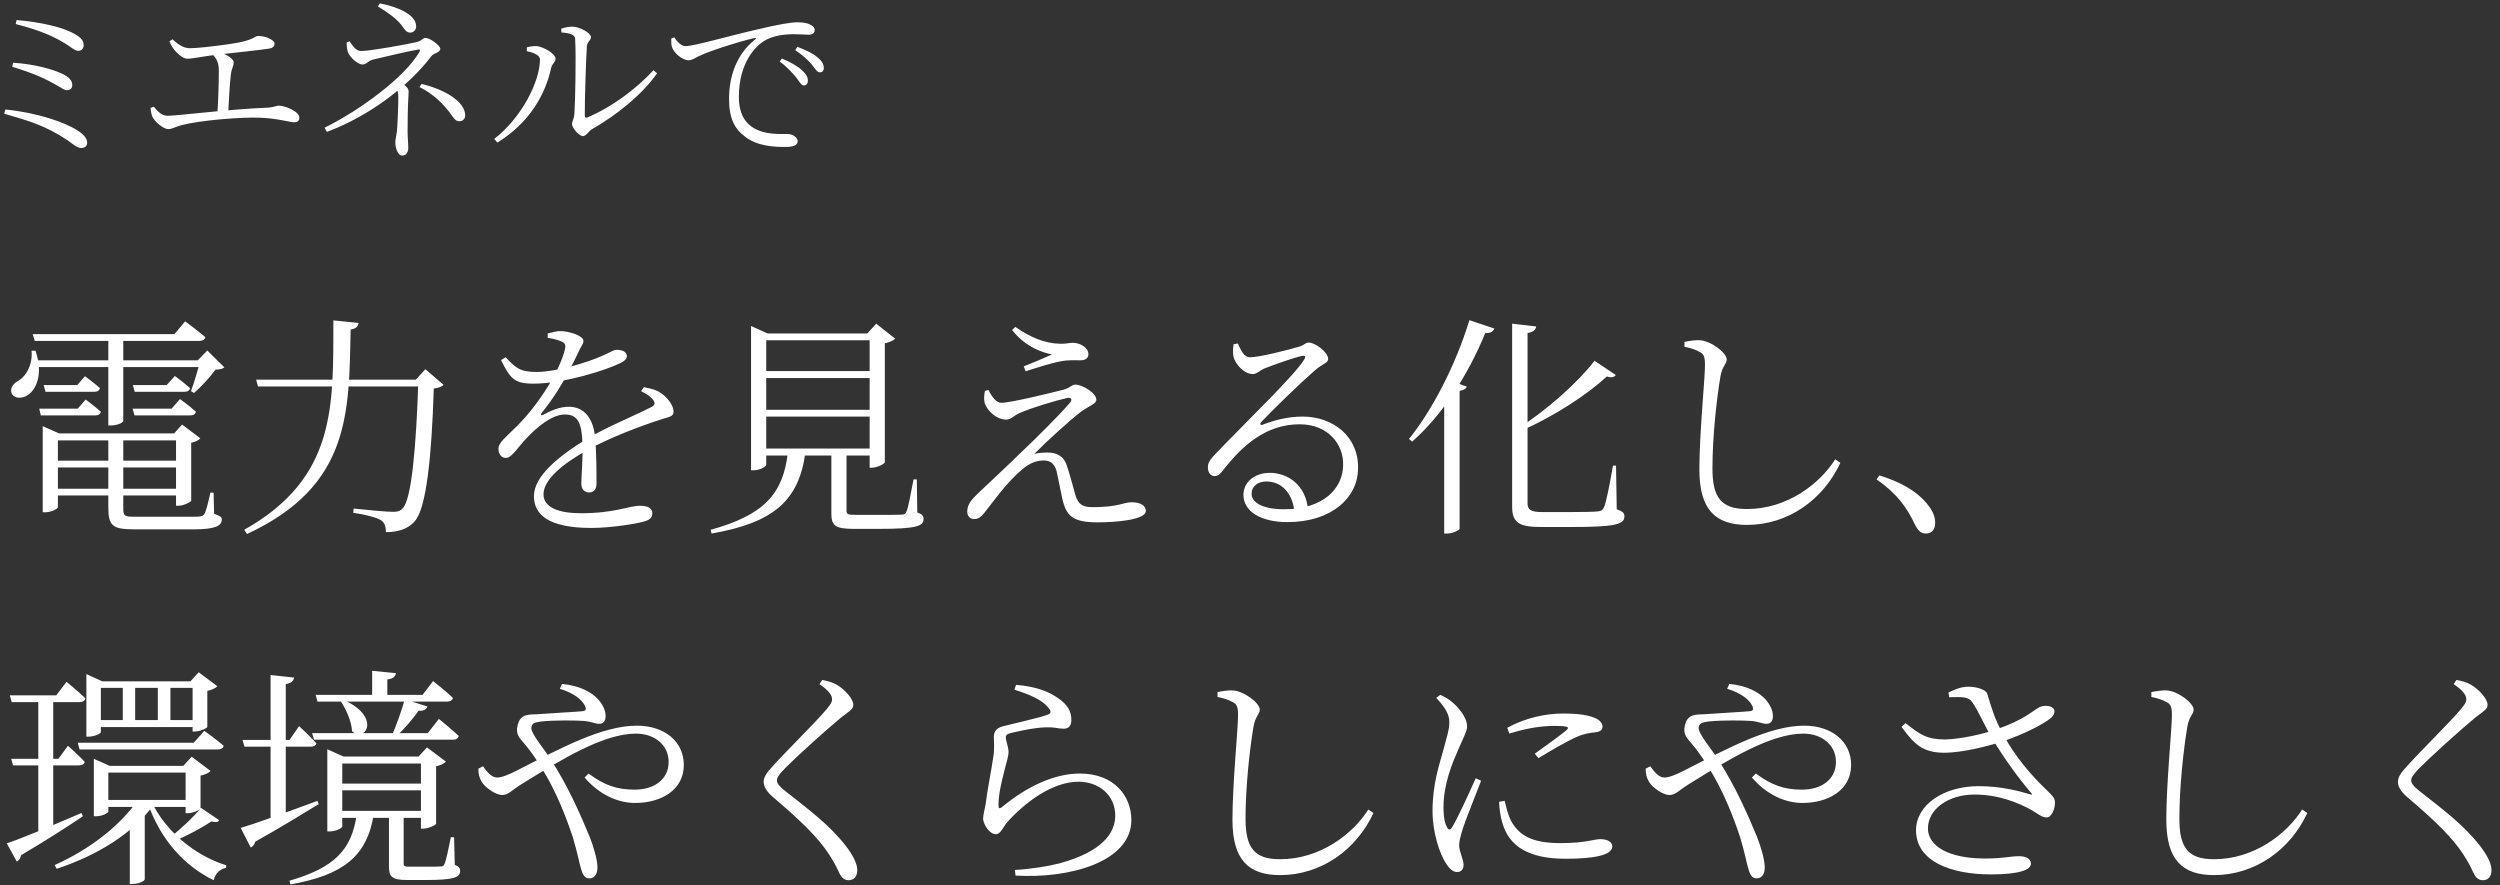 <svg width="257" height="91" viewBox="0 0 257 91" fill="none" xmlns="http://www.w3.org/2000/svg">
<rect x="0" y="0" width="257" height="91" fill="#333333" stroke="none"/>
<path d="M3.576 37.04H21.576V37.736H3.576V37.04ZM3.24 36.056H3.648C4.464 38.456 3.744 40.016 2.856 40.616C2.304 41 1.464 41 1.2 40.448C1.008 39.944 1.32 39.464 1.824 39.176C2.688 38.72 3.384 37.448 3.24 36.056ZM20.592 37.04H20.328L21.312 36.032L23.064 37.76C22.896 37.928 22.608 37.976 22.152 38C21.624 38.744 20.664 39.776 19.944 40.4L19.632 40.208C19.944 39.368 20.4 37.856 20.592 37.04ZM3.36 34.352H17.928L19.032 33.032C19.032 33.032 20.304 33.968 21.12 34.664C21.048 34.928 20.808 35.048 20.472 35.048H3.576L3.36 34.352ZM4.488 39.584H7.944L8.736 38.672C8.736 38.672 9.648 39.344 10.272 39.896C10.2 40.16 10.008 40.28 9.672 40.28H4.68L4.488 39.584ZM4.032 42.008H7.992L8.808 41.072C8.808 41.072 9.744 41.768 10.368 42.32C10.32 42.584 10.104 42.704 9.792 42.704H4.2L4.032 42.008ZM13.656 39.584H17.136L17.976 38.648C17.976 38.648 18.912 39.344 19.536 39.896C19.488 40.16 19.272 40.28 18.936 40.28H13.848L13.656 39.584ZM13.632 42.008H17.64L18.504 41.024C18.504 41.024 19.512 41.744 20.136 42.32C20.088 42.584 19.896 42.704 19.56 42.704H13.824L13.632 42.008ZM11.136 34.352H12.672V43.28C12.672 43.4 12.168 43.736 11.376 43.736H11.136V34.352ZM5.208 47.36H18.792V48.056H5.208V47.36ZM5.208 50.24H18.792V50.936H5.208V50.24ZM4.392 44.552V43.808L6.072 44.552H18.96V45.272H5.952V52.136C5.952 52.304 5.28 52.664 4.632 52.664H4.392V44.552ZM18.096 44.552H17.904L18.72 43.64L20.592 45.056C20.448 45.248 20.064 45.44 19.656 45.512V51.464C19.632 51.608 18.864 51.992 18.336 51.992H18.096V44.552ZM11.136 44.576H12.672V52.256C12.672 53.048 12.792 53.12 13.848 53.12H19.968C20.544 53.12 20.832 53.096 21 52.856C21.168 52.592 21.384 51.8 21.624 50.648H21.96L22.008 52.808C22.704 53.096 22.8 53.144 22.8 53.408C22.8 54.056 22.128 54.416 19.92 54.416H13.848C11.616 54.416 11.136 54.104 11.136 52.16V44.576ZM26.328 39.032H44.328V39.728H26.52L26.328 39.032ZM43.008 39.032H42.744L43.728 37.952L45.6 39.56C45.408 39.752 45.12 39.872 44.592 39.944C44.376 46.976 43.824 52.304 42.624 53.6C41.952 54.368 40.944 54.704 39.672 54.704C39.672 54.224 39.576 53.744 39.168 53.48C38.736 53.192 37.464 52.88 36.312 52.712L36.36 52.28C37.656 52.424 39.792 52.616 40.392 52.616C40.896 52.616 41.112 52.544 41.376 52.28C42.312 51.416 42.792 45.848 43.008 39.032ZM34.272 32.936L36.864 33.2C36.792 33.56 36.6 33.8 36.048 33.872C35.856 42.368 36.096 49.928 25.392 54.896L25.104 54.464C34.608 49.112 34.248 41.72 34.272 32.936ZM51.984 36.728C52.944 37.736 53.376 38.24 55.152 38.24C57.312 38.216 60.36 37.256 61.848 36.608C62.856 36.176 63.048 35.96 63.408 35.96C63.912 35.96 64.44 36.128 64.44 36.608C64.44 36.92 64.2 37.112 63.768 37.328C62.328 38.048 57.984 39.44 54.84 39.44C52.848 39.44 52.464 38.912 51.504 37.016L51.984 36.728ZM61.32 49.712C61.32 50.288 61.056 50.624 60.576 50.624C60.168 50.624 59.76 50.384 59.76 49.712C59.76 49.016 59.928 47.168 59.88 45.608C59.808 43.424 59.376 42.608 58.056 42.608C56.736 42.608 55.152 43.952 54.144 45.032C53.28 45.92 52.608 47.072 52.032 47.072C51.576 47.096 51.24 46.712 51.24 46.136C51.24 45.464 52.104 44.864 53.208 43.736C55.536 41.408 57.624 37.904 58.08 35.888C58.176 35.456 58.104 35.264 57.648 35.072C57.36 34.952 56.856 34.808 56.304 34.736V34.28C56.76 34.16 57.288 34.016 57.648 34.04C58.392 34.04 59.976 34.472 59.976 35.048C59.976 35.384 59.76 35.528 59.52 36.08C59.28 36.584 58.824 37.52 58.416 38.288C57.744 39.512 57.024 40.784 55.656 42.488C55.56 42.632 55.632 42.752 55.824 42.656C56.568 42.248 57.48 41.816 58.464 41.816C60.048 41.816 61.008 42.992 61.176 45.008C61.32 46.424 61.32 48.752 61.32 49.712ZM66.192 39.8C67.056 39.968 67.536 40.112 67.968 40.424C68.568 40.832 69.24 41.648 69.24 42.296C69.24 42.752 69.024 42.8 68.064 43.088C65.976 43.736 62.568 45.032 60.312 46.304C57.792 47.72 55.872 49.328 55.872 50.816C55.872 52.16 57.408 52.76 59.712 52.76C63.24 52.76 64.656 51.992 65.784 51.992C66.648 51.992 67.056 52.28 67.056 52.736C67.056 53.12 66.96 53.408 66.168 53.624C65.4 53.84 62.856 54.272 60.792 54.272C56.352 54.272 54.888 52.88 54.888 51.008C54.888 48.968 57.36 46.928 60.384 45.08C62.4 43.88 65.304 42.704 66.96 41.84C67.344 41.648 67.392 41.408 67.08 41.024C66.84 40.736 66.36 40.448 65.904 40.208L66.192 39.8ZM77.976 46.112H90.312V46.832H77.976V46.112ZM77.976 42.128H90.312V42.824H77.976V42.128ZM77.976 38.144H90.312V38.864H77.976V38.144ZM89.4 34.28H89.16L90.072 33.272L92.016 34.808C91.848 35 91.464 35.192 90.96 35.288V47.528C90.936 47.672 90.192 48.08 89.64 48.08H89.4V34.28ZM77.208 34.28V33.512L78.912 34.28H90.504V34.976H78.768V47.768C78.768 47.96 78.144 48.344 77.472 48.344H77.208V34.28ZM85.464 46.136H87.024C87.024 46.424 87.024 46.688 87.024 46.856V52.496C87.024 52.856 87.12 52.928 88.008 52.928H90.432C91.512 52.928 92.352 52.928 92.712 52.904C93.024 52.88 93.096 52.808 93.192 52.568C93.384 52.136 93.624 50.768 93.912 49.28H94.248L94.296 52.688C94.824 52.856 94.944 53.048 94.944 53.36C94.944 54.08 94.224 54.368 90.384 54.368H87.744C85.848 54.368 85.464 54.008 85.464 52.808V46.136ZM81 46.448H82.8C82.152 51.536 79.44 53.744 73.152 54.848L73.056 54.464C78.48 52.952 80.52 50.84 81 46.448ZM101.616 40.088C102 40.88 102.456 41.408 102.936 41.408C103.896 41.408 108 40.4 109.392 40.04C109.992 39.872 110.184 39.536 110.544 39.536C111.264 39.536 112.704 40.4 112.704 41.096C112.704 41.528 111.912 41.744 111.072 42.368C110.088 43.112 107.592 45.368 106.32 46.664C106.776 46.544 107.352 46.52 107.736 46.52C108.6 46.52 109.368 46.904 109.656 47.816C109.92 48.584 110.184 49.568 110.424 50.432C110.736 51.728 111.12 52.136 112.272 52.136C115.056 52.136 115.464 51.632 116.328 51.632C117.264 51.632 117.792 51.992 117.792 52.52C117.792 53.456 114.672 53.696 112.848 53.696C110.28 53.696 109.584 53.072 109.176 51.128C109.008 50.36 108.816 49.328 108.624 48.464C108.456 47.84 108.12 47.336 107.304 47.336C106.584 47.336 105.84 47.6 105.12 48.224C103.512 49.544 102.096 51.584 101.16 52.76C100.872 53.12 100.56 53.36 100.152 53.36C99.744 53.36 99.432 53.072 99.432 52.592C99.432 51.776 99.96 51.296 100.584 50.672C101.592 49.712 103.56 47.888 104.808 46.664C106.656 44.912 108.96 42.608 109.968 41.432C110.304 41.048 110.112 40.808 109.632 40.928C108.576 41.168 106.2 41.864 104.808 42.464C104.184 42.752 103.92 43.136 103.44 43.136C102.408 43.136 101.496 42.2 101.256 41.504C101.112 41.096 101.16 40.64 101.256 40.184L101.616 40.088ZM104.04 33.92L104.376 33.608C105.936 34.688 107.376 35.288 108.912 35.336C109.608 35.36 109.896 35.24 110.28 35.24C111.024 35.24 111.888 35.72 111.888 36.416C111.888 36.728 111.672 37.04 111.072 37.04C110.592 37.04 110.232 37.016 109.56 37.064C108.504 37.16 106.44 37.856 105.432 38.168L105.24 37.664C106.2 37.28 107.424 36.776 108.144 36.44C107.328 36.272 105.48 35.768 104.04 33.92ZM127.248 35.312C127.56 35.984 127.872 36.728 128.496 36.728C129.456 36.728 132.504 35.96 133.584 35.624C134.112 35.48 134.184 35.216 134.52 35.216C135.24 35.216 136.536 36.224 136.536 36.896C136.536 37.328 135.984 37.352 135.144 38.096C133.944 39.128 130.752 42.2 129.648 43.4C129.48 43.568 129.576 43.76 129.792 43.664C130.896 43.232 132.312 42.824 133.92 42.824C137.016 42.824 139.704 44.864 139.608 48.2C139.56 51.176 136.896 53.672 132.336 53.672C129.648 53.672 127.824 52.592 127.824 50.864C127.824 49.568 128.976 48.608 130.536 48.608C132.336 48.608 134.256 49.808 134.472 52.448L133.08 52.664C132.864 50.552 131.64 49.496 130.176 49.496C129.312 49.496 128.664 49.976 128.664 50.768C128.664 51.608 129.696 52.352 132.024 52.352C136.032 52.352 138.048 50.216 138.072 47.816C138.144 45.728 136.56 43.616 133.608 43.616C130.152 43.616 127.728 45.776 125.712 48.368C125.352 48.824 125.16 48.944 124.8 48.944C124.488 48.944 124.128 48.56 124.176 47.96C124.2 47.528 124.416 47.216 124.944 46.664C128.736 42.728 133.08 38.576 134.064 36.968C134.28 36.632 134.136 36.536 133.872 36.584C133.104 36.728 131.016 37.472 129.984 37.88C129.528 38.072 129.192 38.456 128.808 38.456C127.872 38.456 127.008 37.424 126.816 36.728C126.72 36.32 126.744 35.84 126.816 35.384L127.248 35.312ZM155.448 33.272L157.92 33.56C157.872 33.896 157.632 34.136 157.032 34.232V51.704C157.032 52.376 157.296 52.64 158.568 52.64H161.472C162.888 52.64 163.848 52.616 164.304 52.568C164.616 52.52 164.76 52.424 164.88 52.16C165.12 51.68 165.456 49.88 165.816 47.864H166.128L166.2 52.352C166.8 52.568 166.992 52.736 166.992 53.072C166.992 53.936 165.96 54.176 161.448 54.176H158.376C156.144 54.176 155.448 53.696 155.448 52.088V33.272ZM163.92 37.088L166.104 38.552C165.936 38.768 165.696 38.864 165.192 38.696C163.224 40.52 159.72 42.848 156.288 44.312L156.072 44.024C159.024 42.176 162.288 39.224 163.92 37.088ZM148.464 40.064L149.184 39.152L150.792 39.752C150.696 39.968 150.456 40.112 150.048 40.184V54.368C150 54.512 149.352 54.848 148.752 54.848H148.464V40.064ZM151.056 32.912L153.624 33.776C153.504 34.064 153.216 34.28 152.688 34.232C150.816 38.792 148.128 42.8 145.176 45.392L144.84 45.128C147.168 42.272 149.616 37.616 151.056 32.912ZM173.16 35.648V35.144C173.808 35.024 174.288 34.952 174.72 34.976C175.872 35.024 177.504 36.272 177.504 36.944C177.504 37.448 177.048 37.592 176.856 38.72C176.472 41 176.04 44.888 176.04 48.152C176.04 51.176 176.952 52.328 179.592 52.328C183.696 52.328 187.056 49.76 188.664 47.216L189.192 47.576C187.44 51.344 183.84 53.96 179.592 53.96C176.352 53.96 174.696 52.4 174.696 48.272C174.696 44.552 175.272 38.912 175.272 37.544C175.272 36.656 175.152 36.392 174.72 36.176C174.36 35.96 173.784 35.768 173.16 35.648ZM193.2 48.872C196.08 49.76 197.568 50.984 198.384 52.16C198.792 52.76 198.936 53.24 198.936 53.768C198.936 54.464 198.552 54.848 197.976 54.848C197.472 54.848 197.16 54.56 196.8 53.816C196.056 52.232 195.048 50.768 192.912 49.28L193.2 48.872ZM7.992 76.352H19.92L21 75.128C21 75.128 22.224 75.992 22.992 76.664C22.944 76.928 22.704 77.048 22.368 77.048H8.184L7.992 76.352ZM9.6 74.024H20.544V74.744H9.6V74.024ZM10.392 82.232H19.776V82.952H10.392V82.232ZM12.624 70.04H13.896V74.192H12.624V70.04ZM16.224 70.04H17.52V74.192H16.224V70.04ZM14.184 82.232H15.888V82.616C13.752 85.616 10.104 87.896 5.832 89.312L5.616 88.928C9.216 87.32 12.336 84.896 14.184 82.232ZM13.344 84.344L14.88 83.168V90.392C14.88 90.536 14.352 90.872 13.584 90.872H13.344V84.344ZM15.528 82.304C16.968 85.424 20.016 87.944 23.256 88.952L23.232 89.216C22.632 89.336 22.152 89.744 21.96 90.488C18.888 88.976 16.464 86.264 15.168 82.496L15.528 82.304ZM19.08 78.728H18.84L19.704 77.792L21.648 79.256C21.48 79.448 21.072 79.64 20.616 79.736V83.096C20.592 83.24 19.848 83.6 19.32 83.6H19.08V78.728ZM9.648 78.728V78.008L11.28 78.728H19.92V79.424H11.136V83.432C11.136 83.576 10.488 83.912 9.888 83.912H9.648V78.728ZM19.8 70.04H19.584L20.424 69.104L22.344 70.544C22.176 70.736 21.768 70.928 21.312 71.024V74.72C21.288 74.864 20.544 75.2 20.04 75.2H19.8V70.04ZM8.88 70.04V69.296L10.512 70.04H20.64V70.712H10.368V75.272C10.368 75.416 9.696 75.728 9.096 75.728H8.88V70.04ZM20.664 83.048L22.536 84.32C22.368 84.536 22.176 84.56 21.744 84.44C20.736 85.112 19.104 85.976 17.88 86.48L17.496 86.072C18.504 85.28 19.824 84.08 20.664 83.048ZM1.008 71.48H5.784L6.84 70.088C6.84 70.088 8.04 71.072 8.784 71.792C8.712 72.056 8.496 72.176 8.16 72.176H1.2L1.008 71.48ZM1.152 78.008H6L6.984 76.664C6.984 76.664 8.064 77.624 8.712 78.32C8.64 78.584 8.424 78.68 8.088 78.68H1.344L1.152 78.008ZM0.696 86.696C1.992 86.288 5.184 84.944 8.376 83.576L8.52 83.912C7.056 84.896 4.92 86.288 2.16 87.92C2.112 88.232 1.944 88.448 1.728 88.568L0.696 86.696ZM3.936 71.48H5.472V85.52L3.936 86.048V71.48ZM34.32 80.552H44.064V81.248H34.32V80.552ZM34.296 83.36H44.016V84.08H34.296V83.36ZM32.448 71.432H43.44L44.52 70.016C44.52 70.016 45.792 71 46.56 71.744C46.512 72.008 46.248 72.128 45.912 72.128H32.64L32.448 71.432ZM32.088 75.368H43.968L45.12 73.904C45.12 73.904 46.392 74.936 47.16 75.656C47.088 75.92 46.896 76.04 46.56 76.04H32.28L32.088 75.368ZM38.256 68.96L40.704 69.2C40.656 69.536 40.416 69.776 39.816 69.848V71.792H38.256V68.96ZM41.616 71.888L43.944 72.632C43.848 72.92 43.536 73.112 43.032 73.064C42.456 73.88 41.568 74.936 40.704 75.728H40.224C40.728 74.672 41.28 73.04 41.616 71.888ZM35.328 71.96C39.24 73.688 37.56 76.4 36.192 75.176C36.144 74.168 35.568 72.896 35.04 72.104L35.328 71.96ZM24.936 76.064H29.76L30.744 74.648C30.744 74.648 31.872 75.68 32.52 76.4C32.472 76.664 32.232 76.76 31.92 76.76H25.128L24.936 76.064ZM27.816 69.392L30.24 69.656C30.168 69.992 29.952 70.232 29.376 70.328V84.32L27.816 84.8V69.392ZM24.744 85.112C26.064 84.728 29.328 83.552 32.64 82.328L32.76 82.664C31.248 83.576 29.112 84.92 26.232 86.528C26.184 86.792 25.992 87.032 25.776 87.128L24.744 85.112ZM33.648 77.768V77.024L35.304 77.768H44.232V78.488H35.184V84.968C35.184 85.112 34.536 85.472 33.888 85.472H33.648V77.768ZM43.272 77.768H43.032L43.896 76.832L45.84 78.296C45.672 78.488 45.312 78.68 44.832 78.776V84.68C44.808 84.824 44.016 85.184 43.512 85.184H43.272V77.768ZM39.984 83.6H41.496C41.496 83.864 41.496 84.128 41.496 84.32V88.736C41.496 89.048 41.568 89.096 42.192 89.096H43.8C44.496 89.096 45.096 89.096 45.312 89.072C45.528 89.072 45.6 89.024 45.696 88.808C45.864 88.448 46.104 87.296 46.344 86.072H46.68L46.752 88.904C47.184 89.072 47.304 89.264 47.304 89.528C47.304 90.2 46.68 90.464 43.752 90.464H41.832C40.248 90.464 39.984 90.104 39.984 89.048V83.6ZM36.672 83.672H38.424C37.752 88.064 35.232 89.96 29.856 90.92L29.76 90.536C34.344 89.216 36.192 87.368 36.672 83.672ZM57.552 70.808L57.768 70.304C59.688 70.496 60.84 71.192 61.488 71.888C61.968 72.44 62.256 73.016 62.256 73.616C62.256 74.144 62.016 74.408 61.584 74.408C61.176 74.408 60.768 74.192 60.144 74.12C59.184 74.048 57 74.024 55.632 74.168C54.912 74.264 54.624 74.384 54.624 74.864C54.624 75.464 55.944 77 56.64 78.104C58.368 80.768 59.664 83.72 60.6 85.976C61.032 87.056 61.416 88.4 61.416 89.168C61.416 89.84 61.128 90.296 60.576 90.296C60.192 90.296 59.952 90.056 59.76 89.408C59.592 88.928 59.352 87.584 58.872 86.024C58.224 84.08 57.168 81.272 55.584 78.8C54.84 77.6 54.336 76.952 53.88 76.424C53.448 75.896 52.968 75.488 53.208 74.576C53.472 73.328 54.456 73.472 55.176 73.424C57.192 73.28 59.16 73.184 59.88 73.112C60.216 73.088 60.312 72.896 60.12 72.536C59.832 71.96 59.064 71.264 57.552 70.808ZM49.656 78.776C50.04 79.328 50.52 79.928 51.096 79.928C51.576 79.928 52.296 79.64 53.136 79.208C57.744 76.856 61.92 74.6 65.472 74.6C68.376 74.6 70.296 76.28 70.296 78.632C70.296 81.2 67.992 82.544 65.28 82.544C63.624 82.544 61.68 81.776 60.096 79.928L60.504 79.52C62.112 80.72 63.432 81.176 65.232 81.176C67.296 81.176 68.736 80.096 68.736 78.32C68.736 76.592 67.296 75.416 65.376 75.416C62.016 75.416 57.72 78.08 53.784 80.504C52.584 81.224 52.296 81.728 51.6 81.728C51 81.728 49.896 81.008 49.512 80.36C49.272 79.952 49.176 79.568 49.176 79.016L49.656 78.776ZM84.24 70.328L84.528 69.896C85.08 70.016 85.536 70.112 85.992 70.376C86.832 70.856 87.72 71.84 87.72 72.44C87.72 72.92 87.312 73.112 86.496 73.736C84.888 75.056 81.696 77.96 80.712 78.968C80.016 79.688 79.872 79.952 79.872 80.216C79.872 80.552 80.136 80.84 80.664 81.272C83.16 83.24 85.248 84.776 86.952 86.96C87.6 87.8 88.128 88.736 88.128 89.432C88.128 90.08 87.816 90.488 87.216 90.488C86.832 90.488 86.52 90.224 86.352 89.888C86.112 89.408 85.872 88.808 85.224 87.824C84.096 86.096 82.344 84.392 79.44 81.92C78.84 81.392 78.504 80.888 78.504 80.36C78.504 79.952 78.768 79.52 79.128 79.112C80.352 77.672 83.88 74.24 84.984 72.896C85.392 72.392 85.536 72.176 85.536 71.888C85.536 71.48 85.224 71 84.24 70.328ZM104.28 70.904L104.448 70.4C106.68 70.592 107.928 71.168 108.768 71.768C109.8 72.464 110.136 73.184 110.136 74C110.136 74.6 109.872 74.912 109.344 74.912C108.744 74.912 108.552 74.744 107.496 74.768C106.152 74.816 104.472 75.224 103.872 75.368C103.488 75.464 103.392 75.608 103.392 75.848C103.392 76.112 103.656 76.784 103.68 77.24C103.68 77.84 103.416 78.488 103.224 79.328C102.96 80.408 102.624 81.68 102.648 82.856C102.648 83.12 102.768 83.144 102.96 83C105.648 80.768 108.48 79.52 111 79.52C114.576 79.52 116.304 81.872 116.304 84.296C116.304 88.616 109.92 90.344 104.4 90.008L104.328 89.432C106.032 89.336 107.784 89.048 108.888 88.76C113.328 87.56 114.648 85.616 114.648 83.84C114.648 81.728 112.944 80.36 110.88 80.36C108.192 80.36 105.36 82.472 103.464 84.608C103.128 85.04 102.84 85.76 102.384 85.76C102.096 85.76 101.856 85.616 101.544 85.256C101.28 84.944 101.064 84.464 101.064 84.152C101.064 83.768 101.232 83.216 101.328 82.64C101.496 81.2 101.928 79.112 102.096 77.912C102.264 76.904 102.168 76.28 102.168 75.752C102.168 75.248 102.384 74.84 103.152 74.648C104.4 74.336 106.752 73.808 107.712 73.472C108.072 73.328 108.096 73.112 107.736 72.704C107.112 71.936 105.768 71.36 104.28 70.904ZM125.16 71.648V71.144C125.808 71.024 126.288 70.952 126.72 70.976C127.872 71.024 129.504 72.272 129.504 72.944C129.504 73.448 129.048 73.592 128.856 74.72C128.472 77 128.04 80.888 128.04 84.152C128.04 87.176 128.952 88.328 131.592 88.328C135.696 88.328 139.056 85.76 140.664 83.216L141.192 83.576C139.44 87.344 135.84 89.96 131.592 89.96C128.352 89.96 126.696 88.4 126.696 84.272C126.696 80.552 127.272 74.912 127.272 73.544C127.272 72.656 127.152 72.392 126.72 72.176C126.36 71.96 125.784 71.768 125.16 71.648ZM154.944 74.816C156.864 73.76 158.976 73.352 160.656 73.352C162.312 73.352 163.224 73.496 164.016 73.832C164.52 74.048 164.736 74.408 164.736 74.696C164.736 74.984 164.568 75.2 164.064 75.272C163.488 75.344 162.888 75.392 162.096 75.752C161.064 76.208 159.36 77.192 158.16 77.936L157.776 77.48C158.832 76.712 160.56 75.488 161.04 75.056C161.328 74.768 161.328 74.624 159.744 74.624C158.76 74.624 157.176 74.768 155.16 75.416L154.944 74.816ZM154.68 82.328C154.824 82.928 155.04 83.84 155.352 84.416C156.168 85.856 157.44 86.672 160.416 86.672C162.984 86.672 163.896 86.264 164.496 86.264C165.12 86.264 165.744 86.48 165.744 87.008C165.744 87.992 163.536 88.28 160.944 88.28C157.176 88.28 155.136 87.032 154.44 84.584C154.224 83.864 154.128 83.096 154.104 82.424L154.68 82.328ZM147.648 71.744C148.464 72.608 149.016 73.4 148.992 74.264C148.992 75.056 148.68 75.896 148.392 77.048C148.008 78.488 147.264 80.504 147.264 83.384C147.264 85.616 148.008 87.776 148.632 88.736C148.968 89.264 149.352 89.648 149.784 89.648C150.216 89.648 150.456 89.36 150.456 88.904C150.456 88.328 150 87.584 150 86.864C150 86.456 150.168 85.88 150.384 85.16C150.672 84.248 151.776 81.536 152.256 80.264L151.704 80C151.176 81.2 149.808 84.2 149.28 85.04C149.088 85.376 148.896 85.328 148.752 85.04C148.584 84.728 148.392 84.224 148.392 82.976C148.392 80.576 149.304 78.44 149.904 77.072C150.504 75.656 150.816 75.2 150.816 74.672C150.816 73.664 149.76 72.56 149.256 72.152C148.872 71.84 148.536 71.624 148.056 71.432L147.648 71.744ZM177.552 70.808L177.768 70.304C179.688 70.496 180.84 71.192 181.488 71.888C181.968 72.44 182.256 73.016 182.256 73.616C182.256 74.144 182.016 74.408 181.584 74.408C181.176 74.408 180.768 74.192 180.144 74.12C179.184 74.048 177 74.024 175.632 74.168C174.912 74.264 174.624 74.384 174.624 74.864C174.624 75.464 175.944 77 176.64 78.104C178.368 80.768 179.664 83.72 180.6 85.976C181.032 87.056 181.416 88.4 181.416 89.168C181.416 89.84 181.128 90.296 180.576 90.296C180.192 90.296 179.952 90.056 179.76 89.408C179.592 88.928 179.352 87.584 178.872 86.024C178.224 84.08 177.168 81.272 175.584 78.8C174.84 77.6 174.336 76.952 173.88 76.424C173.448 75.896 172.968 75.488 173.208 74.576C173.472 73.328 174.456 73.472 175.176 73.424C177.192 73.28 179.16 73.184 179.88 73.112C180.216 73.088 180.312 72.896 180.12 72.536C179.832 71.96 179.064 71.264 177.552 70.808ZM169.656 78.776C170.04 79.328 170.52 79.928 171.096 79.928C171.576 79.928 172.296 79.64 173.136 79.208C177.744 76.856 181.92 74.6 185.472 74.6C188.376 74.6 190.296 76.28 190.296 78.632C190.296 81.2 187.992 82.544 185.28 82.544C183.624 82.544 181.68 81.776 180.096 79.928L180.504 79.52C182.112 80.72 183.432 81.176 185.232 81.176C187.296 81.176 188.736 80.096 188.736 78.32C188.736 76.592 187.296 75.416 185.376 75.416C182.016 75.416 177.72 78.08 173.784 80.504C172.584 81.224 172.296 81.728 171.6 81.728C171 81.728 169.896 81.008 169.512 80.36C169.272 79.952 169.176 79.568 169.176 79.016L169.656 78.776ZM203.424 80.816C205.704 80.816 207.576 81.32 208.68 81.656C208.896 81.728 208.968 81.68 208.8 81.512C207.48 79.976 206.088 78.032 204.864 76.04C204.048 74.672 203.424 73.184 202.776 72.224C202.368 71.6 201.768 71.648 200.376 71.672L200.304 71.192C201.096 70.784 201.768 70.592 202.32 70.592C203.184 70.592 204.144 70.88 204.288 71.312C204.672 72.536 205.008 73.904 205.992 75.608C207.12 77.72 208.8 79.712 210.48 81.296C211.032 81.848 211.248 82.064 211.248 82.472C211.272 83.12 210.912 84.032 210.408 84.032C209.904 84.032 209.544 83.696 208.872 83.288C207.432 82.496 205.44 81.68 202.968 81.68C200.28 81.68 198.192 83.192 198.192 85.16C198.192 86.984 200.328 88.256 204.072 88.256C205.92 88.256 206.712 88.016 207.528 88.016C208.272 88.016 208.776 88.28 208.776 88.784C208.776 89.408 207.648 89.888 204.648 89.888C200.64 89.888 196.968 88.592 196.968 85.352C196.968 82.76 199.776 80.816 203.424 80.816ZM205.224 74.984C208.2 73.952 208.968 73.04 209.688 72.68C210.144 72.488 210.816 72.512 211.104 72.848C211.296 73.112 211.176 73.496 210.84 73.808C210.048 74.456 208.008 75.512 205.824 76.232C204.36 76.712 201.792 77.36 199.944 77.384C197.664 77.384 196.8 76.544 195.48 74.72L195.888 74.336C197.352 75.488 198.048 76.016 199.944 76.016C201.456 75.992 203.784 75.488 205.224 74.984ZM221.16 71.648V71.144C221.808 71.024 222.288 70.952 222.72 70.976C223.872 71.024 225.504 72.272 225.504 72.944C225.504 73.448 225.048 73.592 224.856 74.72C224.472 77 224.04 80.888 224.04 84.152C224.04 87.176 224.952 88.328 227.592 88.328C231.696 88.328 235.056 85.76 236.664 83.216L237.192 83.576C235.44 87.344 231.84 89.96 227.592 89.96C224.352 89.96 222.696 88.4 222.696 84.272C222.696 80.552 223.272 74.912 223.272 73.544C223.272 72.656 223.152 72.392 222.72 72.176C222.36 71.96 221.784 71.768 221.16 71.648ZM252.24 70.328L252.528 69.896C253.08 70.016 253.536 70.112 253.992 70.376C254.832 70.856 255.72 71.84 255.72 72.44C255.72 72.92 255.312 73.112 254.496 73.736C252.888 75.056 249.696 77.96 248.712 78.968C248.016 79.688 247.872 79.952 247.872 80.216C247.872 80.552 248.136 80.84 248.664 81.272C251.16 83.24 253.248 84.776 254.952 86.96C255.6 87.8 256.128 88.736 256.128 89.432C256.128 90.08 255.816 90.488 255.216 90.488C254.832 90.488 254.52 90.224 254.352 89.888C254.112 89.408 253.872 88.808 253.224 87.824C252.096 86.096 250.344 84.392 247.44 81.92C246.84 81.392 246.504 80.888 246.504 80.36C246.504 79.952 246.768 79.52 247.128 79.112C248.352 77.672 251.88 74.24 252.984 72.896C253.392 72.392 253.536 72.176 253.536 71.888C253.536 71.48 253.224 71 252.24 70.328Z" fill="white"/>
<path d="M8.6 4.65C8.6 4.974 8.384 5.208 8.096 5.226C7.718 5.226 7.484 4.992 6.98 4.65C5.594 3.75 4.172 3.138 1.616 2.472L1.706 2.058C4.298 2.292 6.242 2.778 7.304 3.3C8.312 3.786 8.6 4.164 8.6 4.65ZM1.346 6.45C3.668 6.594 5.45 7.152 6.368 7.566C7.052 7.89 7.43 8.25 7.43 8.754C7.43 9.042 7.232 9.276 6.89 9.276C6.638 9.276 6.368 9.078 5.9 8.808C4.766 8.142 3.56 7.566 1.256 6.864L1.346 6.45ZM0.554 11.256C3.848 11.58 6.728 12.588 8.006 13.434C8.636 13.848 8.96 14.262 8.96 14.658C8.96 14.964 8.78 15.216 8.348 15.216C7.952 15.216 7.52 14.838 6.926 14.406C4.712 12.948 3.074 12.444 0.428 11.688L0.554 11.256ZM27.572 5.01C26.816 5.136 24.044 5.424 22.478 5.604C21.002 5.766 19.796 6.036 19.292 6.036C18.878 6.036 18.518 5.748 18.194 5.424C17.924 5.172 17.6 4.74 17.42 4.254L17.726 4.038C18.284 4.542 18.842 4.956 19.508 4.956C20.228 4.956 21.722 4.794 23.522 4.542C26.33 4.146 26.06 3.696 26.564 3.696C27.212 3.696 28.22 4.074 28.22 4.47C28.22 4.758 28.058 4.956 27.572 5.01ZM22.064 5.19C22.928 5.442 24.026 5.91 24.026 6.45C24.026 6.756 23.81 7.062 23.738 7.584C23.63 8.466 23.504 10.518 23.45 11.832L22.334 11.85C22.442 10.554 22.496 8.16 22.496 7.278C22.496 6.468 22.298 6.054 21.776 5.496L22.064 5.19ZM15.476 11.094L15.818 10.968C16.196 11.436 16.61 11.904 17.24 11.904C18.14 11.904 23.81 11.202 27.392 11.076C28.184 11.04 28.4 10.86 28.634 10.86C29.354 10.86 30.776 11.472 30.776 12.102C30.776 12.408 30.578 12.57 30.236 12.57C29.786 12.57 28.58 12.174 26.762 12.102C24.818 12.012 20.552 12.372 18.698 12.858C18.032 13.02 17.726 13.272 17.294 13.272C16.754 13.272 15.926 12.48 15.71 12.084C15.584 11.85 15.53 11.58 15.476 11.094ZM39.056 0.348C40.82 0.69 42.782 1.482 42.782 2.706C42.782 3.03 42.548 3.354 42.17 3.354C41.774 3.354 41.594 3.03 41.27 2.58C40.712 1.878 39.92 1.32 38.84 0.654L39.056 0.348ZM33.602 13.56L33.368 13.128C36.986 11.346 41.612 7.944 43.106 5.352C43.232 5.136 43.196 5.064 42.962 5.1C42.296 5.19 39.308 5.892 38.336 6.126C37.76 6.288 37.688 6.63 37.256 6.63C36.788 6.63 36.05 5.946 35.816 5.478C35.69 5.262 35.636 4.758 35.636 4.362L35.942 4.254C36.23 4.65 36.554 5.244 37.112 5.244C38.138 5.244 41.972 4.524 42.836 4.326C43.394 4.182 43.466 3.894 43.736 3.894C44.186 3.894 45.266 4.668 45.266 5.028C45.266 5.388 44.564 5.478 44.348 5.766C42.026 8.844 37.976 11.922 33.602 13.56ZM40.946 10.05C40.946 9.456 40.856 9.204 40.658 8.898L41.126 8.412C41.594 8.718 42.008 9.024 42.008 9.402C42.008 9.87 41.9 10.554 41.9 13.506C41.9 14.082 41.972 14.766 41.972 15.18C41.972 15.558 41.828 15.99 41.342 15.99C40.856 15.99 40.64 15.108 40.64 14.676C40.64 14.334 40.712 14.19 40.802 13.506C40.856 13.002 40.946 10.95 40.946 10.05ZM43.34 8.628C45.734 9.204 47.822 10.446 47.822 11.868C47.822 12.21 47.57 12.462 47.246 12.462C46.904 12.462 46.742 12.3 46.472 11.904C45.59 10.644 44.456 9.6 43.124 8.952L43.34 8.628ZM57.686 2.958C58.136 2.796 58.46 2.742 58.856 2.742C59.576 2.742 60.746 3.39 60.746 3.804C60.746 4.2 60.386 4.218 60.332 4.758C60.26 5.586 60.098 10.5 60.116 11.85C60.116 12.084 60.224 12.138 60.404 12.066C62.996 10.968 65.498 9.042 67.172 7.224L67.55 7.53C66.002 9.744 63.392 11.832 60.926 13.236C60.494 13.47 60.278 13.992 59.918 13.992C59.522 13.992 58.802 13.128 58.802 12.768C58.802 12.444 59 12.336 59.054 11.634C59.126 10.608 59.234 5.766 59.126 4.02C59.108 3.57 58.64 3.408 57.722 3.336L57.686 2.958ZM54.158 5.262V4.866C54.428 4.794 54.806 4.722 55.184 4.74C55.832 4.812 57.11 5.496 57.11 6.036C57.11 6.414 56.75 6.54 56.66 6.972C56.066 9.744 54.41 12.624 51.134 14.658L50.81 14.28C53.69 12.048 55.508 8.304 55.508 6.126C55.508 5.586 54.59 5.352 54.158 5.262ZM81.806 7.908C82.166 8.358 82.364 8.79 82.616 8.79C82.886 8.79 83.048 8.61 83.048 8.304C83.066 7.944 82.886 7.638 82.454 7.224C82.004 6.81 81.284 6.396 80.384 6.018L80.15 6.324C80.924 6.882 81.41 7.458 81.806 7.908ZM83.408 6.576C83.786 7.026 83.984 7.44 84.272 7.44C84.524 7.44 84.686 7.296 84.686 6.99C84.686 6.594 84.488 6.27 84.02 5.874C83.588 5.496 82.886 5.172 81.968 4.812L81.752 5.154C82.544 5.694 82.994 6.126 83.408 6.576ZM69.332 3.84C69.584 4.308 70.07 4.74 70.466 4.74C71.402 4.74 74.876 3.696 77.846 3.03C79.916 2.526 81.32 2.292 81.932 2.292C82.4 2.292 82.922 2.346 83.21 2.49C83.606 2.67 83.75 2.85 83.75 3.102C83.75 3.354 83.534 3.57 83.138 3.57C82.796 3.57 82.256 3.516 81.59 3.516C80.726 3.516 79.466 3.642 78.566 4.2C77.756 4.686 75.956 6.36 75.956 9.96C75.956 11.904 76.766 12.732 77.486 13.164C78.656 13.866 80.24 13.776 80.978 13.776C81.41 13.776 82.004 14.082 82.004 14.514C82.004 14.946 81.518 15.108 80.708 15.108C79.664 15.108 77.882 15.036 76.658 14.1C75.524 13.272 74.948 12.21 74.948 10.158C74.948 8.034 75.596 5.658 77.63 4.056C77.756 3.966 77.738 3.858 77.54 3.912C75.524 4.398 72.968 5.244 71.888 5.748C71.528 5.91 71.168 6.198 70.79 6.198C70.124 6.198 69.224 5.406 69.062 4.776C68.99 4.506 69.008 4.236 69.008 3.948L69.332 3.84Z" fill="white"/>
</svg>
